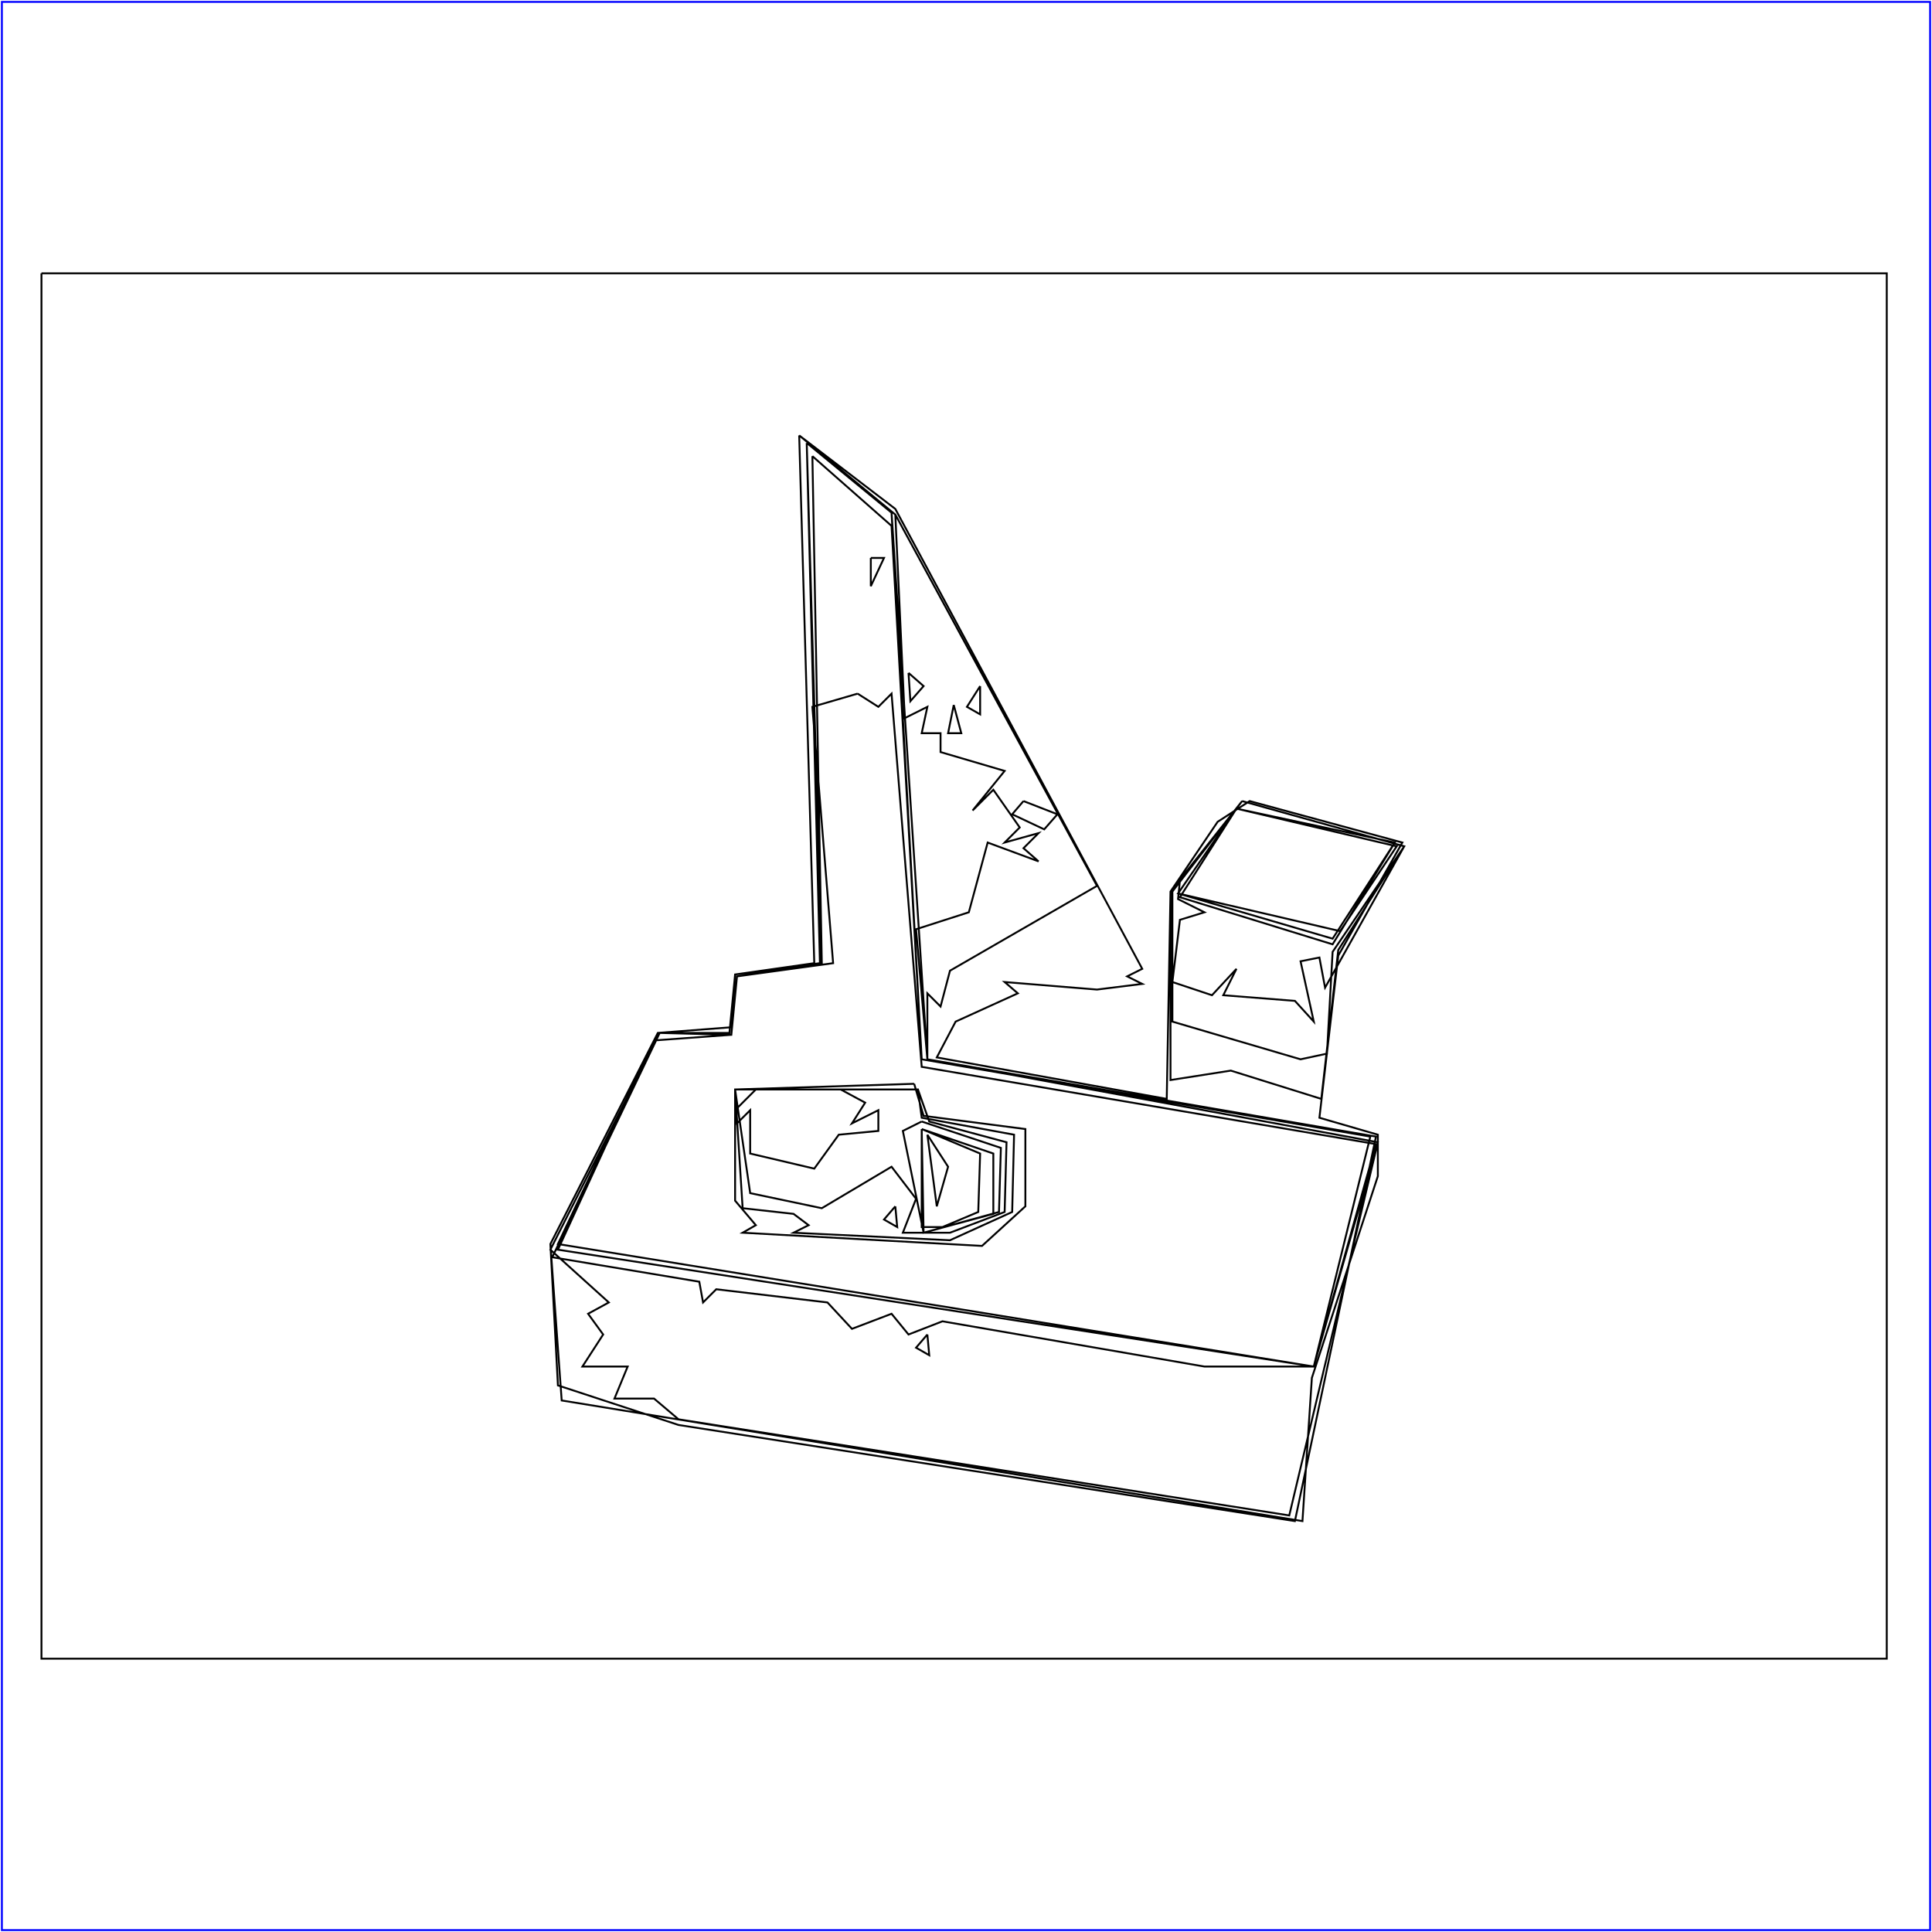 <?xml version="1.0" standalone="no"?>
<!DOCTYPE svg PUBLIC "-//W3C//DTD SVG 20010904//EN"
  "http://www.w3.org/TR/2001/REC-SVG-20010904/DTD/svg10.dtd">
<svg viewBox="0 0 1025 1025" xmlns="http://www.w3.org/2000/svg">
  <title>a SAILDART plot file</title>
  <desc>SAIL III display plot file</desc>
  <rect x="1" y="1" width="1023" height="1023" fill="none" stroke="blue" />
  <path fill="none" stroke="black" stroke-width="1" 
 d="
M 492 602 L 497 640 L 503 619 L 492 602
M 424 231 L 432 511 L 390 517 L 388 545 L 349 548 L 292 660 L 298 743 L 691 807 L 696 731 L 731 624 L 731 602 L 700 593 L 710 507 L 744 447 L 663 425 L 646 436 L 621 473 L 619 583 L 497 561 L 507 542 L 540 527 L 533 521 L 582 525 L 606 522 L 598 518 L 606 514 L 475 270 L 424 231
M 659 425 L 621 473 L 621 573 L 653 568 L 701 583 L 710 504 L 745 449 L 659 425
M 489 599 L 489 651 L 500 651 L 519 643 L 520 612 L 489 599
M 424 231 L 432 511 L 390 517 L 387 548 L 349 548 L 292 660 L 296 735 L 360 756 L 687 807 L 730 603 L 492 562 L 492 527 L 499 534 L 504 515 L 582 470 L 475 273 L 424 231
M 482 357 L 483 372 L 490 364 L 482 357
M 520 364 L 513 375 L 520 379 L 520 364
M 506 374 L 503 389 L 510 389 L 506 374
M 543 425 L 537 432 L 554 440 L 561 432 L 543 425
M 659 425 L 622 473 L 622 542 L 690 562 L 704 559 L 707 505 L 745 449 L 659 425
M 489 599 L 490 654 L 527 644 L 527 612 L 489 599
M 428 235 L 435 511 L 390 517 L 387 548 L 350 548 L 292 663 L 323 691 L 312 697 L 320 708 L 309 725 L 333 725 L 326 742 L 347 742 L 360 753 L 684 804 L 731 606 L 492 562 L 486 493 L 514 484 L 524 447 L 551 457 L 543 450 L 551 442 L 533 447 L 541 439 L 527 419 L 516 430 L 533 409 L 499 399 L 499 389 L 489 389 L 492 375 L 480 381 L 475 273 L 428 235
M 659 425 L 626 467 L 625 477 L 639 484 L 626 488 L 622 521 L 643 528 L 656 514 L 649 528 L 687 531 L 697 542 L 690 510 L 700 508 L 703 524 L 745 449 L 659 425
M 401 578 L 390 589 L 391 596 L 398 589 L 398 612 L 432 620 L 445 602 L 466 600 L 466 589 L 452 596 L 459 585 L 446 578 L 401 578
M 489 595 L 479 600 L 490 654 L 530 643 L 531 609 L 489 595
M 492 708 L 486 715 L 493 719 L 492 708
M 428 235 L 435 511 L 391 518 L 388 549 L 350 548 L 293 667 L 371 680 L 373 691 L 380 684 L 439 691 L 452 705 L 473 697 L 482 708 L 500 701 L 639 725 L 697 725 L 731 606 L 492 562 L 473 272 L 428 235
M 656 429 L 626 476 L 707 501 L 740 447 L 656 429
M 390 578 L 398 633 L 436 641 L 473 619 L 486 636 L 479 654 L 504 654 L 533 643 L 534 606 L 493 595 L 487 578 L 390 578
M 428 235 L 436 511 L 391 518 L 388 549 L 347 552 L 296 663 L 697 725 L 727 603 L 489 562 L 473 272 L 428 235
M 656 429 L 625 474 L 707 498 L 740 447 L 656 429
M 390 578 L 394 641 L 421 644 L 429 650 L 421 654 L 504 658 L 537 643 L 538 602 L 489 593 L 487 578 L 390 578
M 475 640 L 469 647 L 476 651 L 475 640
M 431 242 L 436 511 L 391 518 L 388 549 L 347 552 L 296 663 L 697 725 L 727 603 L 489 562 L 473 279 L 431 242
M 455 368 L 431 375 L 442 511 L 391 518 L 388 549 L 347 552 L 296 660 L 697 725 L 730 607 L 489 566 L 473 368 L 466 375 L 455 368
M 656 429 L 625 474 L 711 494 L 741 449 L 656 429
M 485 575 L 390 578 L 390 637 L 401 650 L 394 654 L 521 661 L 544 640 L 544 599 L 490 592 L 485 575
M 462 296 L 462 311 L 469 296 L 462 296
M 22 145 L 22 880 L 1001 880 L 1001 145 L 22 145
" />
</svg>
